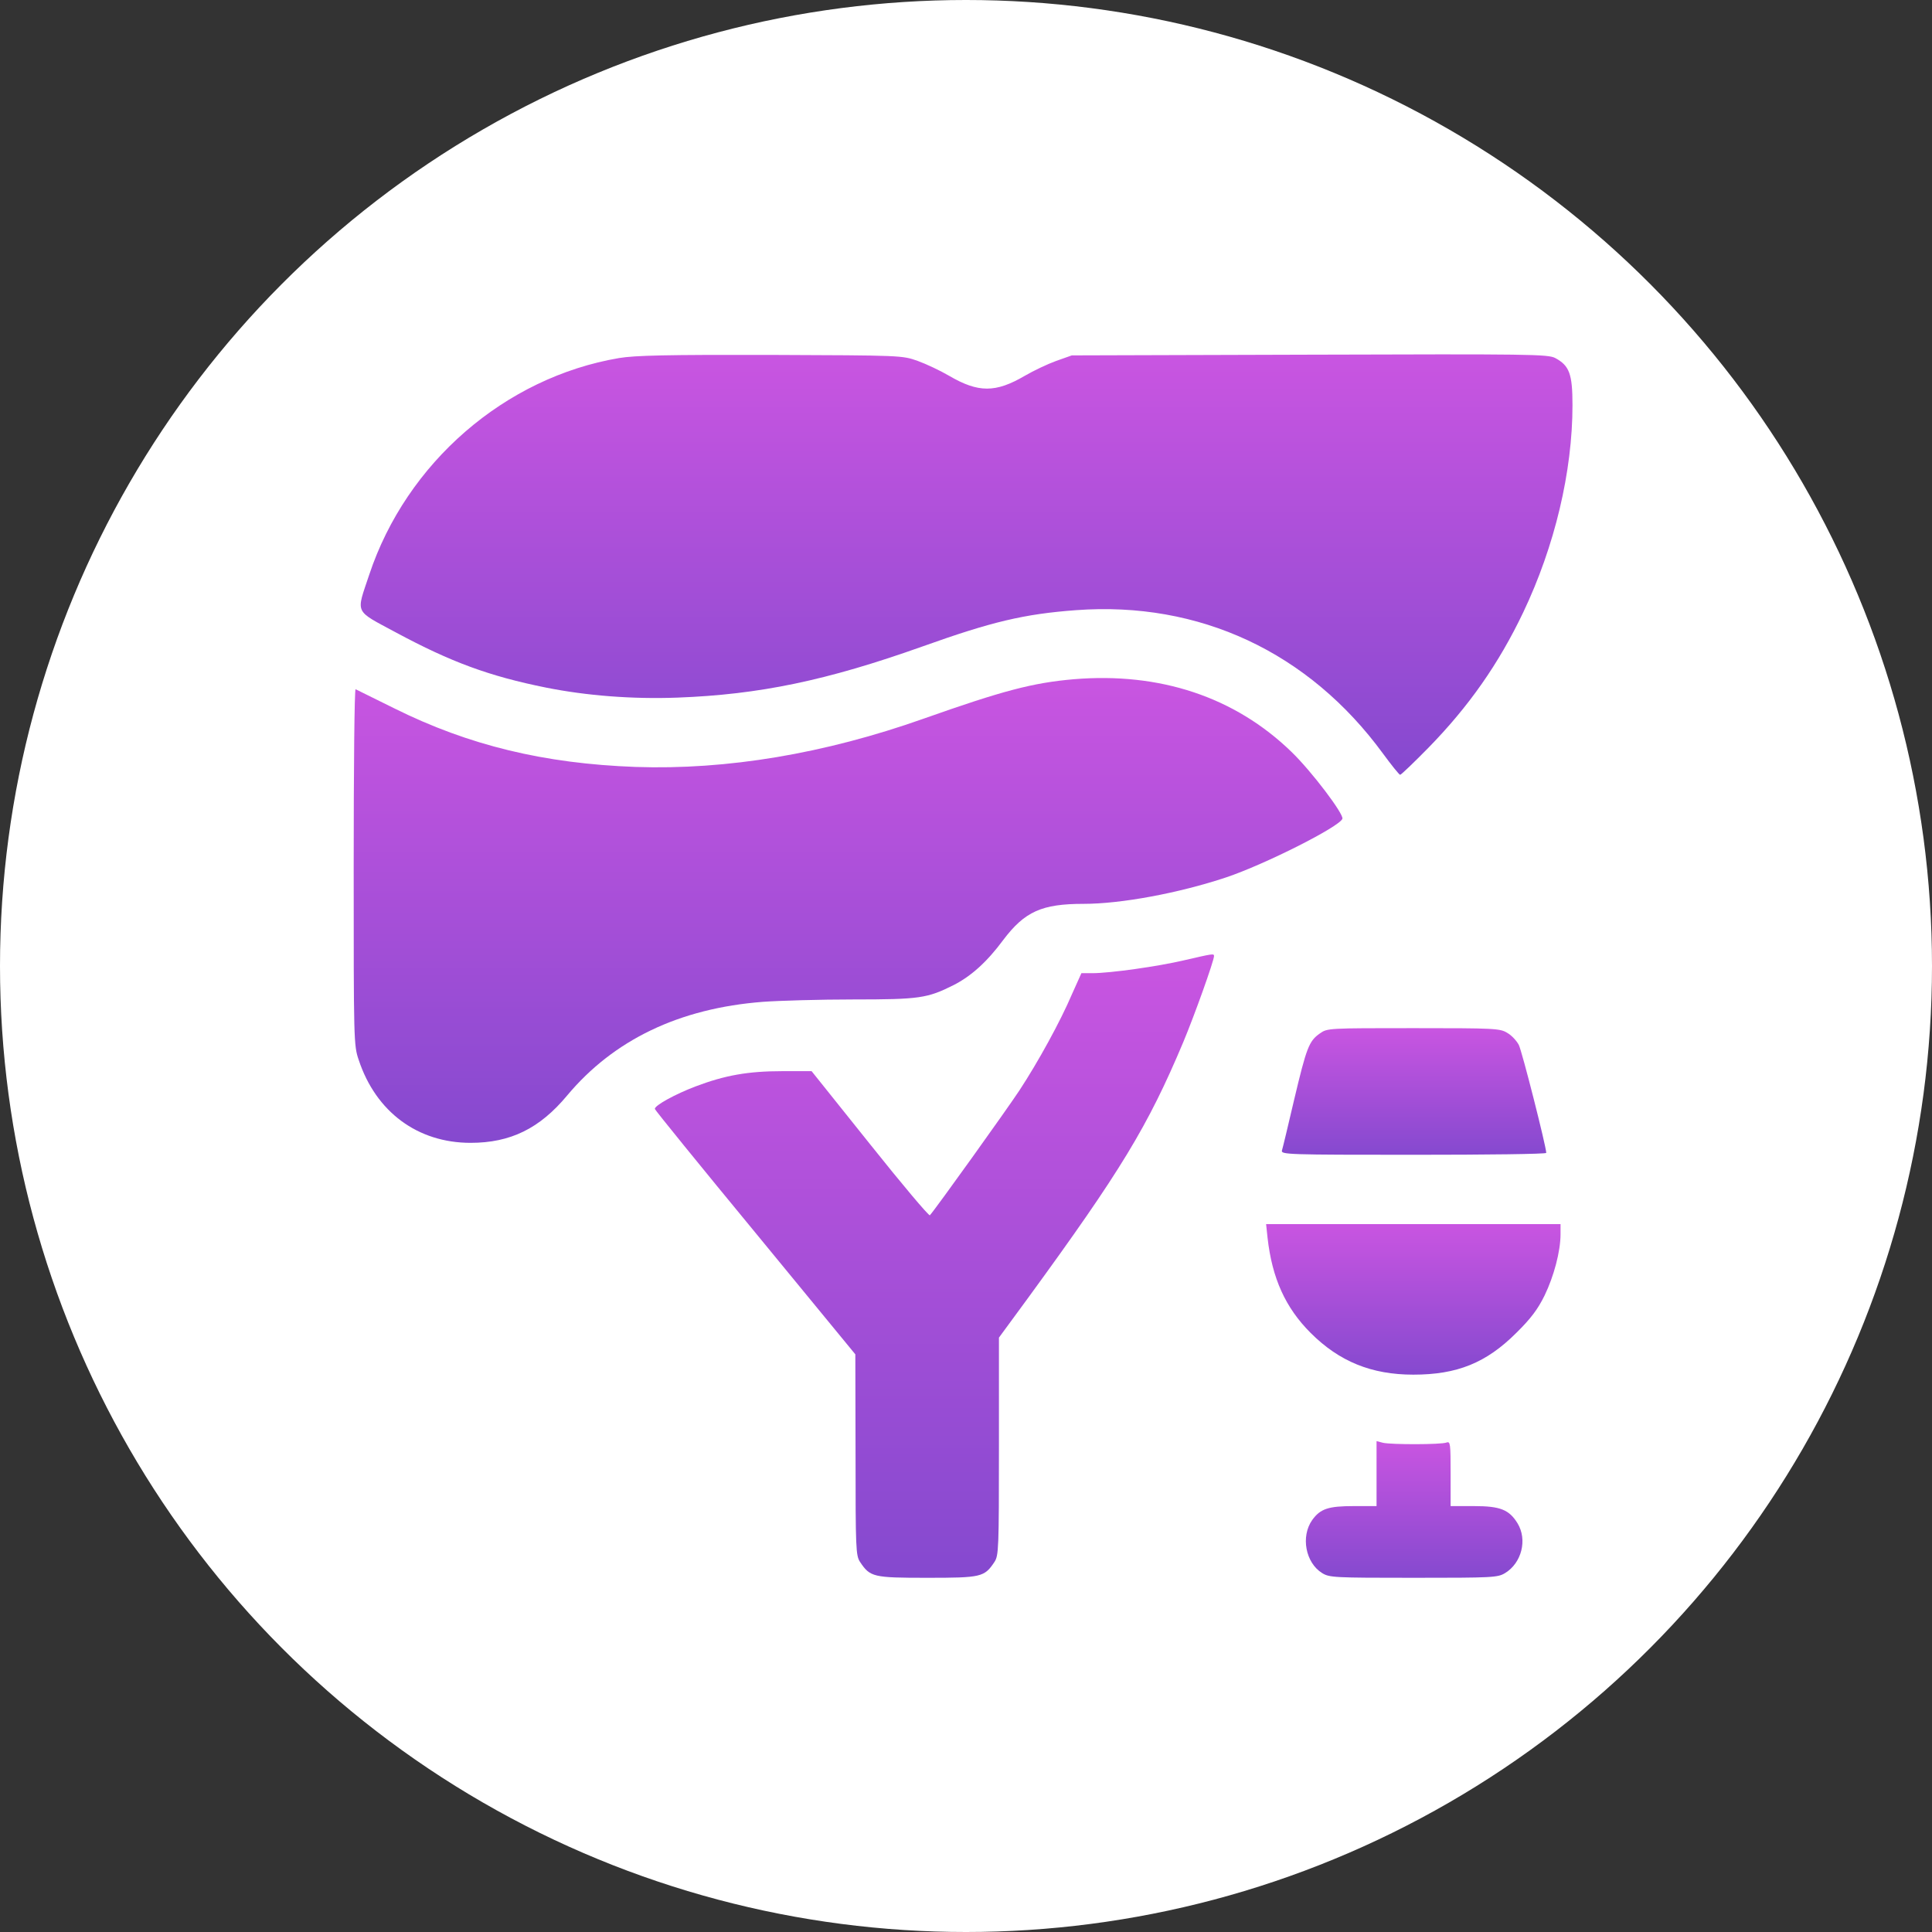 <svg width="60" height="60" viewBox="0 0 60 60" fill="none" xmlns="http://www.w3.org/2000/svg">
<rect x="0" y="0" width="60" height="60" fill="#333333" stroke="none"/>
<circle cx="30" cy="30" r="30" fill="white"/>
<g clip-path="url(#clip0_323_262)">
<path d="M19.229 11.119C15.681 11.72 12.623 14.37 11.466 17.85C11.057 19.082 10.983 18.934 12.304 19.646C14.004 20.559 15.184 20.997 16.958 21.354C18.22 21.606 19.637 21.717 21.04 21.665C23.585 21.569 25.664 21.138 28.647 20.077C30.807 19.305 31.809 19.068 33.419 18.949C37.249 18.667 40.641 20.248 42.949 23.402C43.216 23.766 43.454 24.062 43.483 24.062C43.513 24.062 43.907 23.684 44.359 23.224C45.614 21.94 46.541 20.619 47.306 19.016C48.285 16.96 48.835 14.644 48.835 12.581C48.835 11.609 48.738 11.356 48.3 11.119C48.07 11 47.536 10.993 40.671 11.015L33.286 11.037L32.803 11.208C32.536 11.304 32.098 11.512 31.831 11.668C30.918 12.202 30.384 12.202 29.471 11.668C29.204 11.512 28.766 11.304 28.499 11.208C28.016 11.037 28.002 11.037 23.934 11.022C20.698 11.015 19.726 11.037 19.229 11.119Z" fill="url(#paint0_linear_323_262)"/>
<path d="M33.346 21.094C32.07 21.205 31.142 21.45 28.686 22.318C25.605 23.409 22.577 23.914 19.742 23.818C16.9 23.714 14.562 23.15 12.246 21.999C11.615 21.688 11.073 21.42 11.044 21.405C11.007 21.391 10.984 23.869 10.984 26.913C10.984 32.323 10.984 32.464 11.14 32.917C11.675 34.535 12.973 35.492 14.614 35.492C15.853 35.492 16.759 35.047 17.612 34.023C19.059 32.293 21.093 31.314 23.691 31.113C24.195 31.076 25.457 31.039 26.503 31.039C28.559 31.039 28.797 31.002 29.613 30.594C30.155 30.319 30.652 29.874 31.157 29.191C31.825 28.308 32.352 28.07 33.651 28.07C34.823 28.07 36.612 27.736 38.082 27.247C39.277 26.846 41.592 25.68 41.689 25.428C41.741 25.287 40.731 23.951 40.108 23.35C38.349 21.643 36.018 20.871 33.346 21.094Z" fill="url(#paint1_linear_323_262)"/>
<path d="M36.775 29.822C35.959 30.015 34.467 30.223 33.925 30.223H33.584L33.294 30.868C32.931 31.722 32.241 32.976 31.662 33.859C31.276 34.446 29.049 37.556 28.878 37.741C28.849 37.771 28.01 36.776 27.016 35.529L25.205 33.266H24.292C23.238 33.266 22.518 33.392 21.598 33.741C20.974 33.978 20.336 34.327 20.336 34.438C20.336 34.468 21.739 36.197 23.453 38.275L26.563 42.06L26.57 45.178C26.57 48.102 26.578 48.31 26.711 48.51C27.023 48.978 27.119 49 28.797 49C30.474 49 30.571 48.978 30.882 48.51C31.016 48.31 31.023 48.102 31.023 44.918V41.541L31.922 40.316C34.809 36.361 35.647 34.98 36.746 32.368C37.094 31.536 37.703 29.837 37.703 29.688C37.703 29.607 37.644 29.622 36.775 29.822Z" fill="url(#paint2_linear_323_262)"/>
<path d="M40.992 32.093C40.65 32.331 40.576 32.531 40.19 34.156C40.005 34.95 39.834 35.663 39.812 35.73C39.775 35.856 40.005 35.863 43.894 35.863C46.165 35.863 48.02 35.841 48.02 35.804C48.02 35.611 47.263 32.627 47.167 32.449C47.1 32.323 46.944 32.152 46.811 32.078C46.588 31.937 46.417 31.93 43.901 31.93C41.252 31.93 41.222 31.93 40.992 32.093Z" fill="url(#paint3_linear_323_262)"/>
<path d="M39.365 38.439C39.506 39.7 39.922 40.613 40.701 41.393C41.591 42.283 42.593 42.691 43.892 42.691C45.25 42.691 46.156 42.328 47.091 41.393C47.544 40.947 47.759 40.658 47.967 40.235C48.256 39.641 48.464 38.862 48.464 38.327V38.016H43.892H39.32L39.365 38.439Z" fill="url(#paint4_linear_323_262)"/>
<path d="M42.75 45.764V46.773H42.045C41.251 46.773 41.006 46.855 40.753 47.204C40.39 47.716 40.545 48.532 41.058 48.852C41.288 48.993 41.421 49 43.9 49C46.364 49 46.513 48.993 46.743 48.852C47.255 48.54 47.44 47.82 47.129 47.308C46.869 46.885 46.594 46.773 45.778 46.773H45.05V45.764C45.05 44.844 45.043 44.755 44.924 44.799C44.754 44.866 43.203 44.866 42.95 44.807L42.75 44.755V45.764Z" fill="url(#paint5_linear_323_262)"/>
</g>
<defs>
<linearGradient id="paint0_linear_323_262" x1="30.019" y1="24.062" x2="30.019" y2="11.005" gradientUnits="userSpaceOnUse">
<stop stop-color="#8549CF"/>
<stop offset="1" stop-color="#C955E1"/>
</linearGradient>
<linearGradient id="paint1_linear_323_262" x1="26.337" y1="35.492" x2="26.337" y2="21.056" gradientUnits="userSpaceOnUse">
<stop stop-color="#8549CF"/>
<stop offset="1" stop-color="#C955E1"/>
</linearGradient>
<linearGradient id="paint2_linear_323_262" x1="29.02" y1="49" x2="29.02" y2="29.642" gradientUnits="userSpaceOnUse">
<stop stop-color="#8549CF"/>
<stop offset="1" stop-color="#C955E1"/>
</linearGradient>
<linearGradient id="paint3_linear_323_262" x1="43.914" y1="35.863" x2="43.914" y2="31.93" gradientUnits="userSpaceOnUse">
<stop stop-color="#8549CF"/>
<stop offset="1" stop-color="#C955E1"/>
</linearGradient>
<linearGradient id="paint4_linear_323_262" x1="43.892" y1="42.691" x2="43.892" y2="38.016" gradientUnits="userSpaceOnUse">
<stop stop-color="#8549CF"/>
<stop offset="1" stop-color="#C955E1"/>
</linearGradient>
<linearGradient id="paint5_linear_323_262" x1="43.918" y1="49" x2="43.918" y2="44.755" gradientUnits="userSpaceOnUse">
<stop stop-color="#8549CF"/>
<stop offset="1" stop-color="#C955E1"/>
</linearGradient>
<clipPath id="clip0_323_262">
<rect width="38" height="38" fill="white" transform="translate(10.91 11)"/>
</clipPath>
</defs>
</svg>
